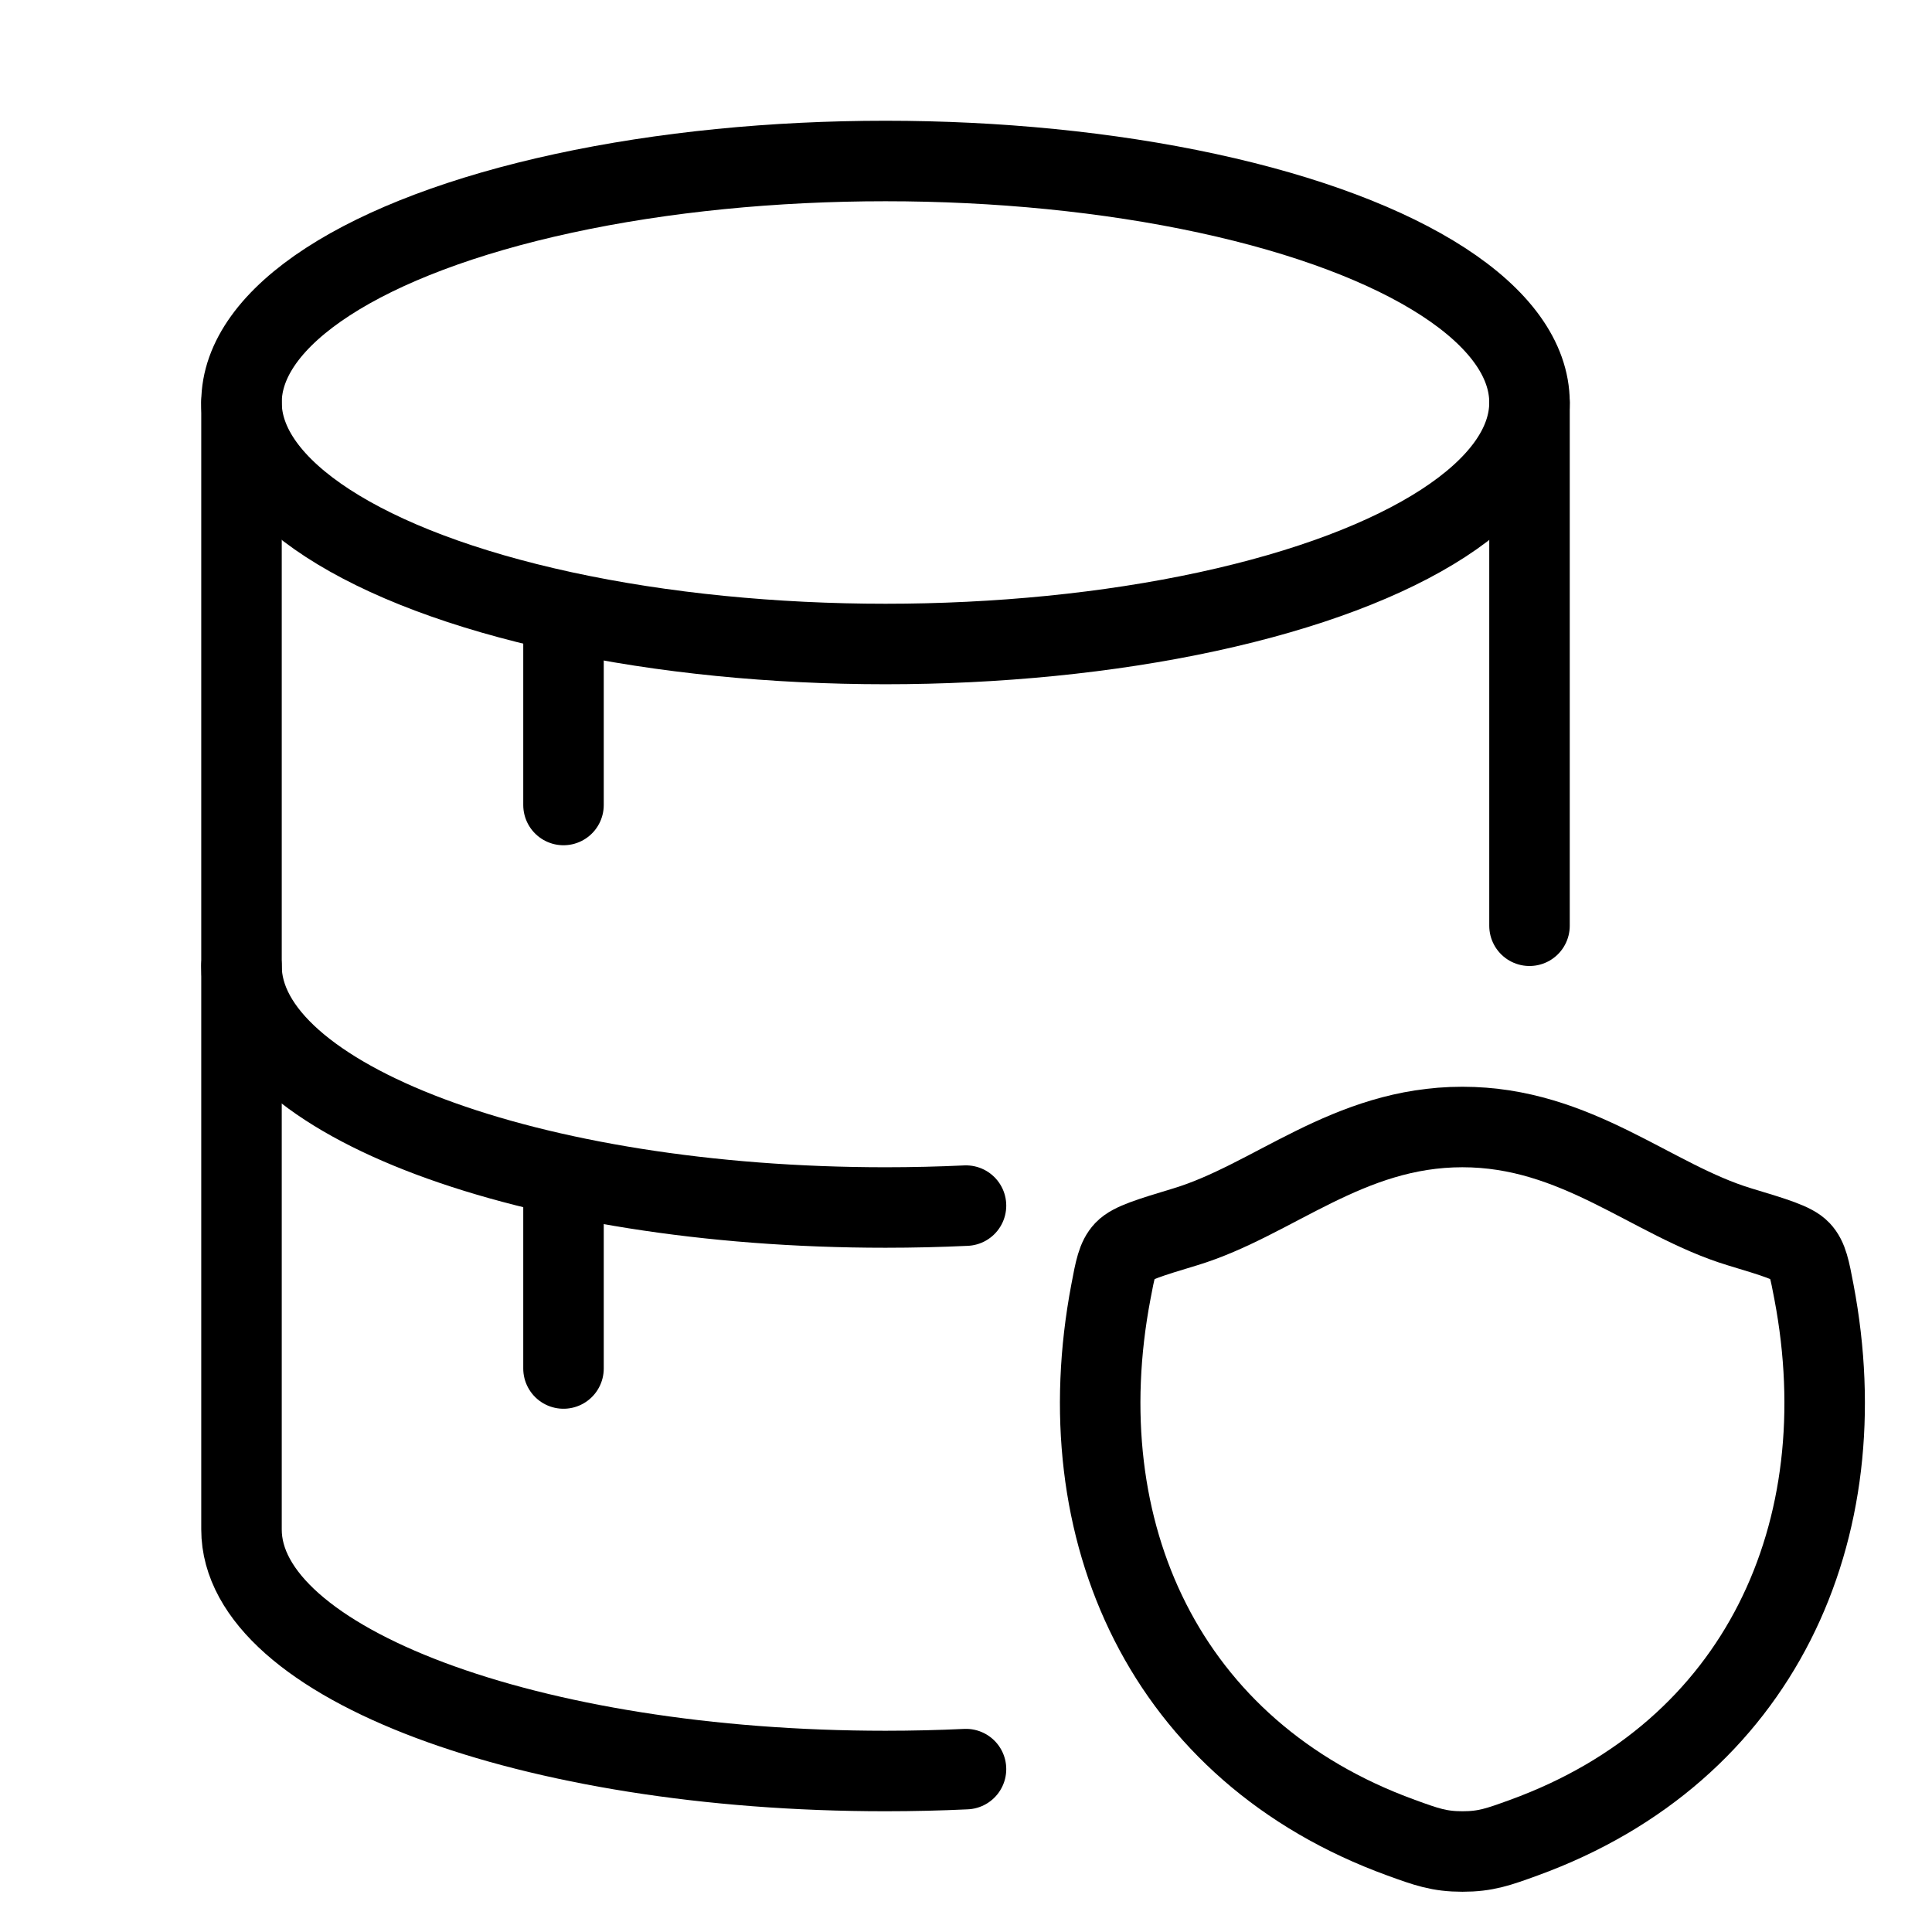 <svg width="36" height="36" viewBox="0 0 36 36" fill="none" xmlns="http://www.w3.org/2000/svg">
<path d="M4.5 18C4.5 20.485 9.873 22.5 16.5 22.5C17.008 22.5 17.509 22.488 18 22.465" stroke="black" stroke-width="1.5" stroke-linecap="round"/>
<path d="M28.5 7.5V17.25M4.5 7.5V28.5C4.5 30.985 9.873 33 16.5 33C17.008 33 17.509 32.988 18 32.965" stroke="black" stroke-width="1.5" stroke-linecap="round"/>
<ellipse cx="16.5" cy="7.5" rx="12" ry="4.5" stroke="black" stroke-width="1.5"/>
<path d="M10.5 12V15" stroke="black" stroke-width="1.5" stroke-linecap="round"/>
<path d="M10.5 22.5V25.5" stroke="black" stroke-width="1.5" stroke-linecap="round"/>
<path d="M27.249 21C25.112 21 23.726 22.363 22.087 22.86C21.421 23.061 21.088 23.163 20.953 23.305C20.818 23.447 20.778 23.655 20.7 24.071C19.854 28.523 21.701 32.64 26.106 34.242C26.579 34.414 26.816 34.5 27.251 34.5C27.686 34.5 27.923 34.414 28.396 34.242C32.8 32.64 34.646 28.523 33.8 24.071C33.721 23.655 33.682 23.447 33.547 23.305C33.412 23.162 33.079 23.061 32.413 22.86C30.773 22.363 29.386 21 27.249 21Z" stroke="black" stroke-width="1.5" stroke-linecap="round" stroke-linejoin="round"/>
</svg>
